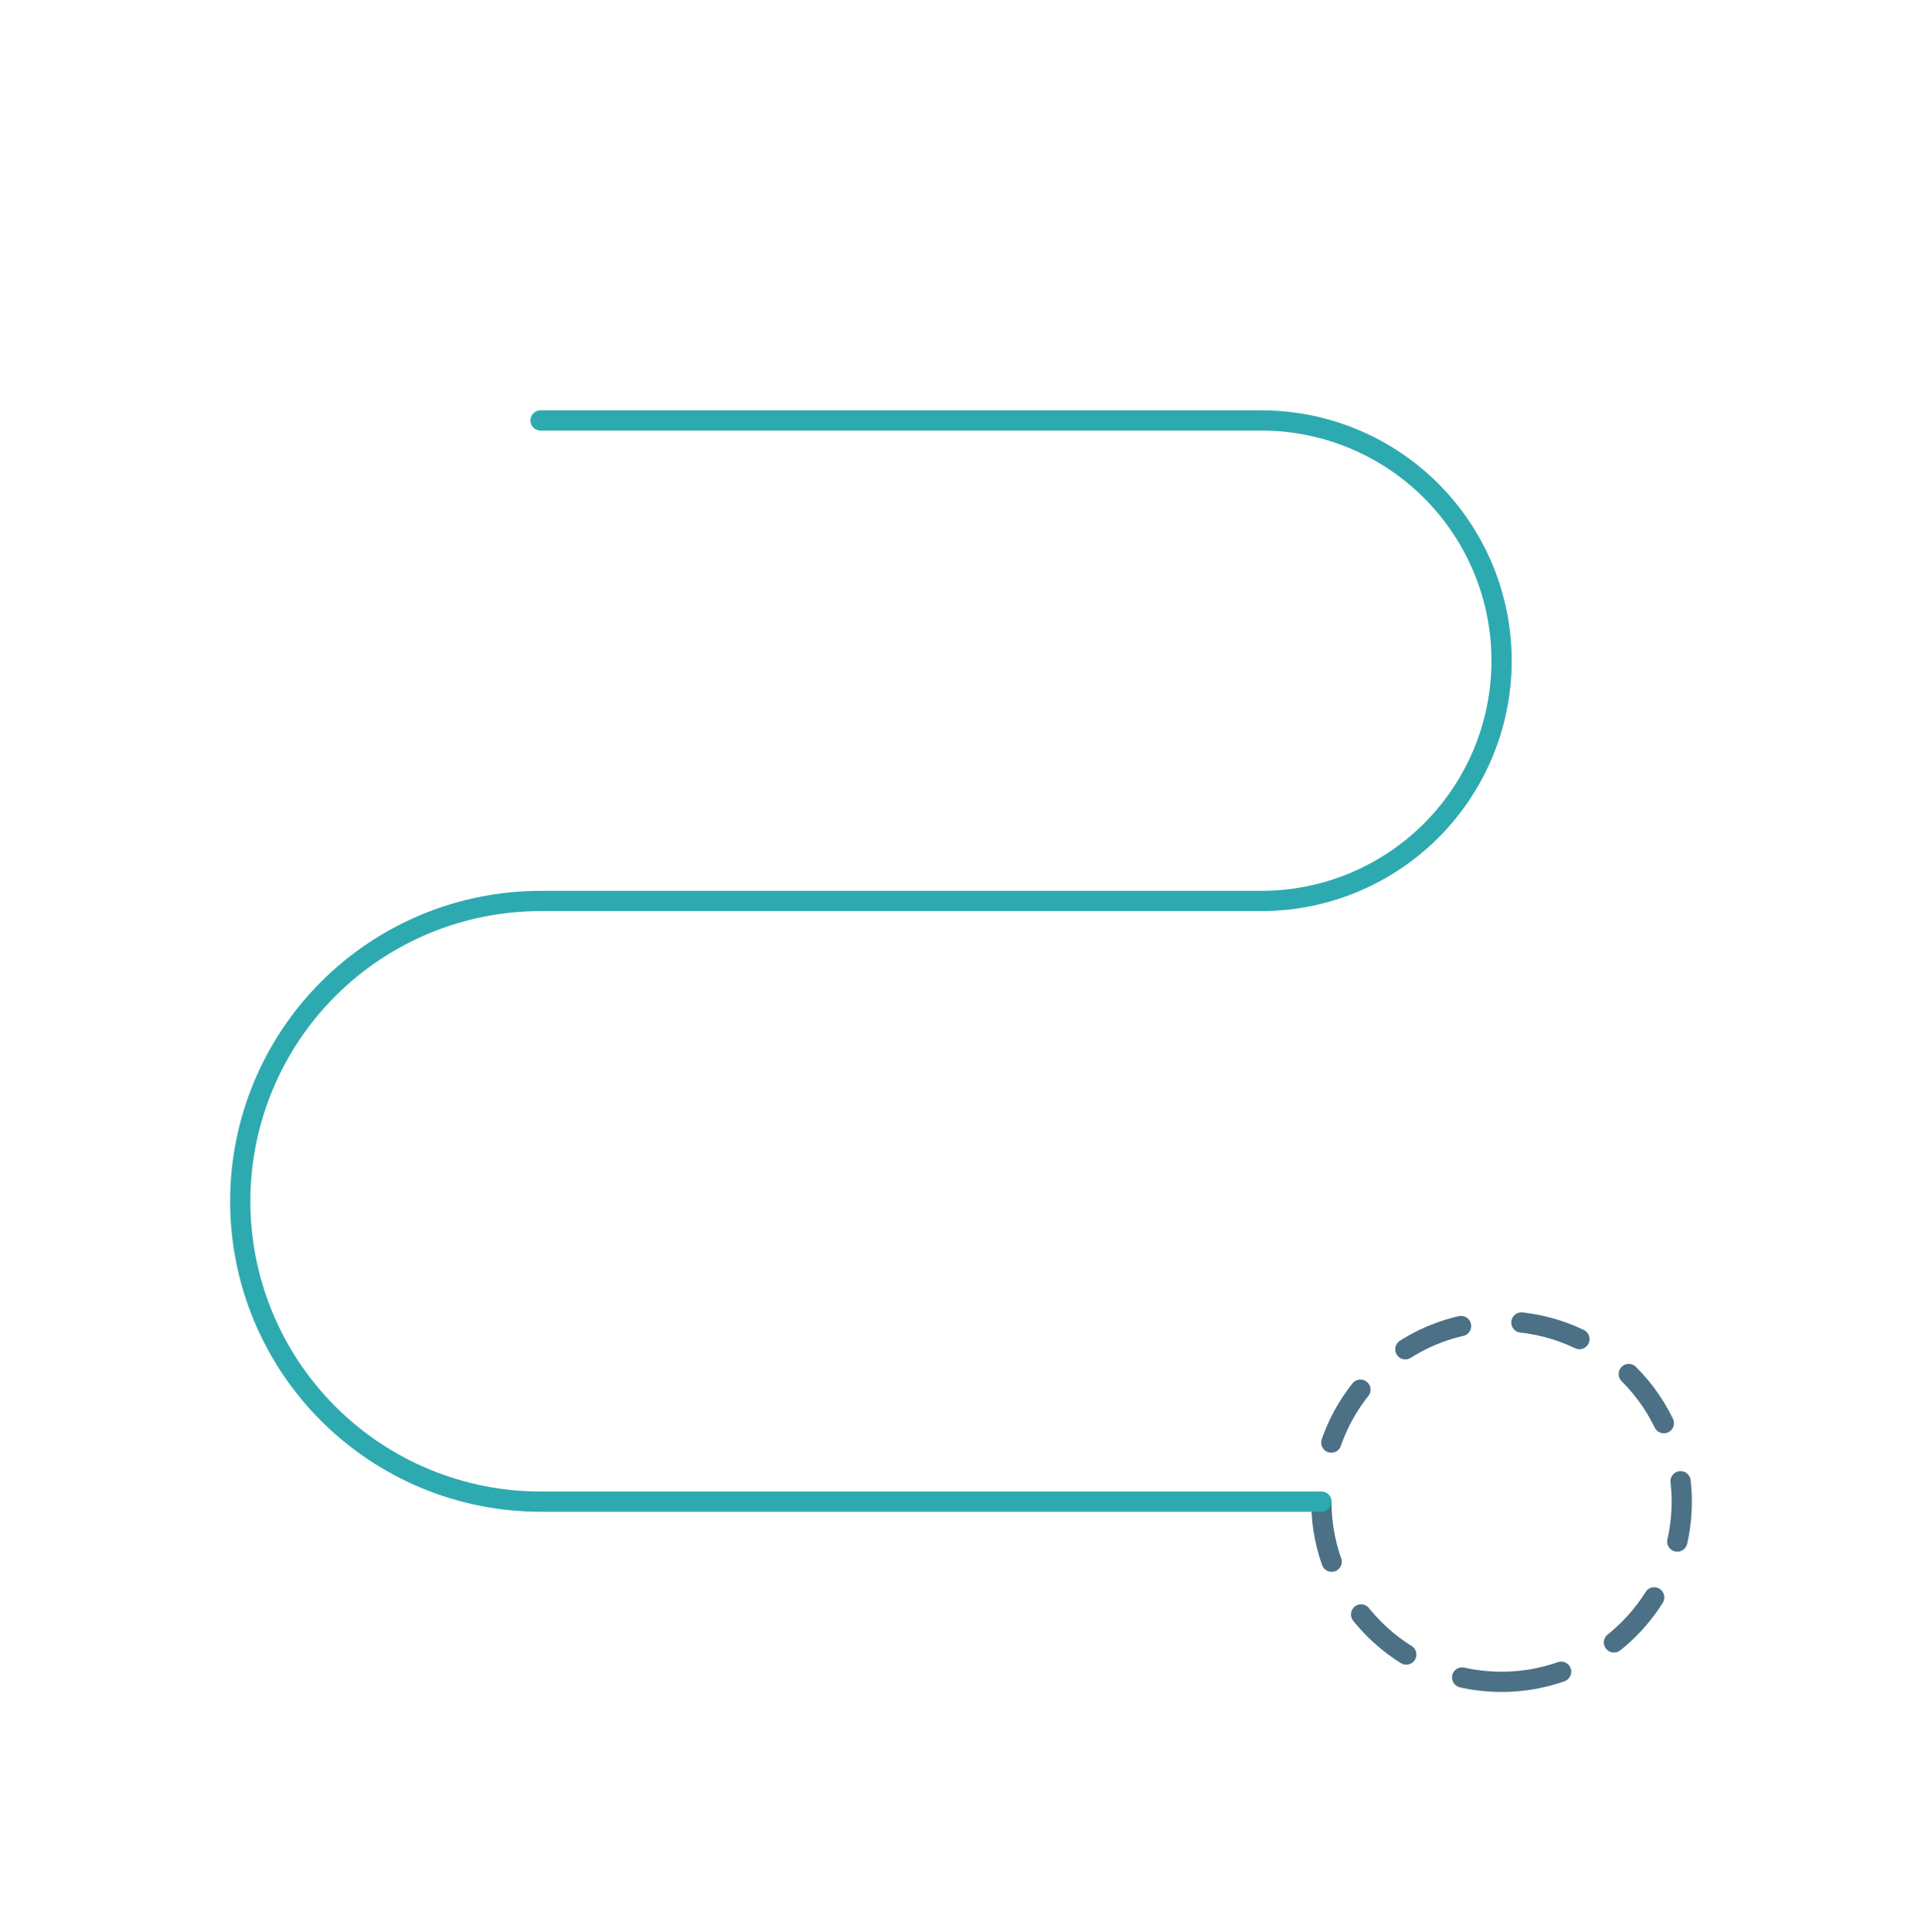 <svg width="190" height="191" viewBox="0 0 190 191" fill="none" xmlns="http://www.w3.org/2000/svg">
<path d="M148.438 166.257C158.275 166.257 166.25 158.282 166.25 148.444C166.25 138.606 158.275 130.63 148.438 130.63C138.6 130.63 130.625 138.606 130.625 148.444C130.625 158.282 138.6 166.257 148.438 166.257Z" stroke="#4C7085" stroke-width="2" stroke-linecap="round" stroke-linejoin="round" stroke-dasharray="6 6"/>
<path d="M53.438 41.564H124.688C130.986 41.564 137.027 44.066 141.481 48.521C145.935 52.975 148.438 59.016 148.438 65.315C148.438 71.614 145.935 77.656 141.481 82.11C137.027 86.564 130.986 89.066 124.688 89.066H53.438C45.564 89.066 38.013 92.194 32.445 97.762C26.878 103.33 23.75 110.881 23.75 118.755C23.75 126.629 26.878 134.18 32.445 139.748C38.013 145.316 45.564 148.444 53.438 148.444H130.625" stroke="#2DAAAF" stroke-width="2" stroke-linecap="round" stroke-linejoin="round"/>
</svg>
